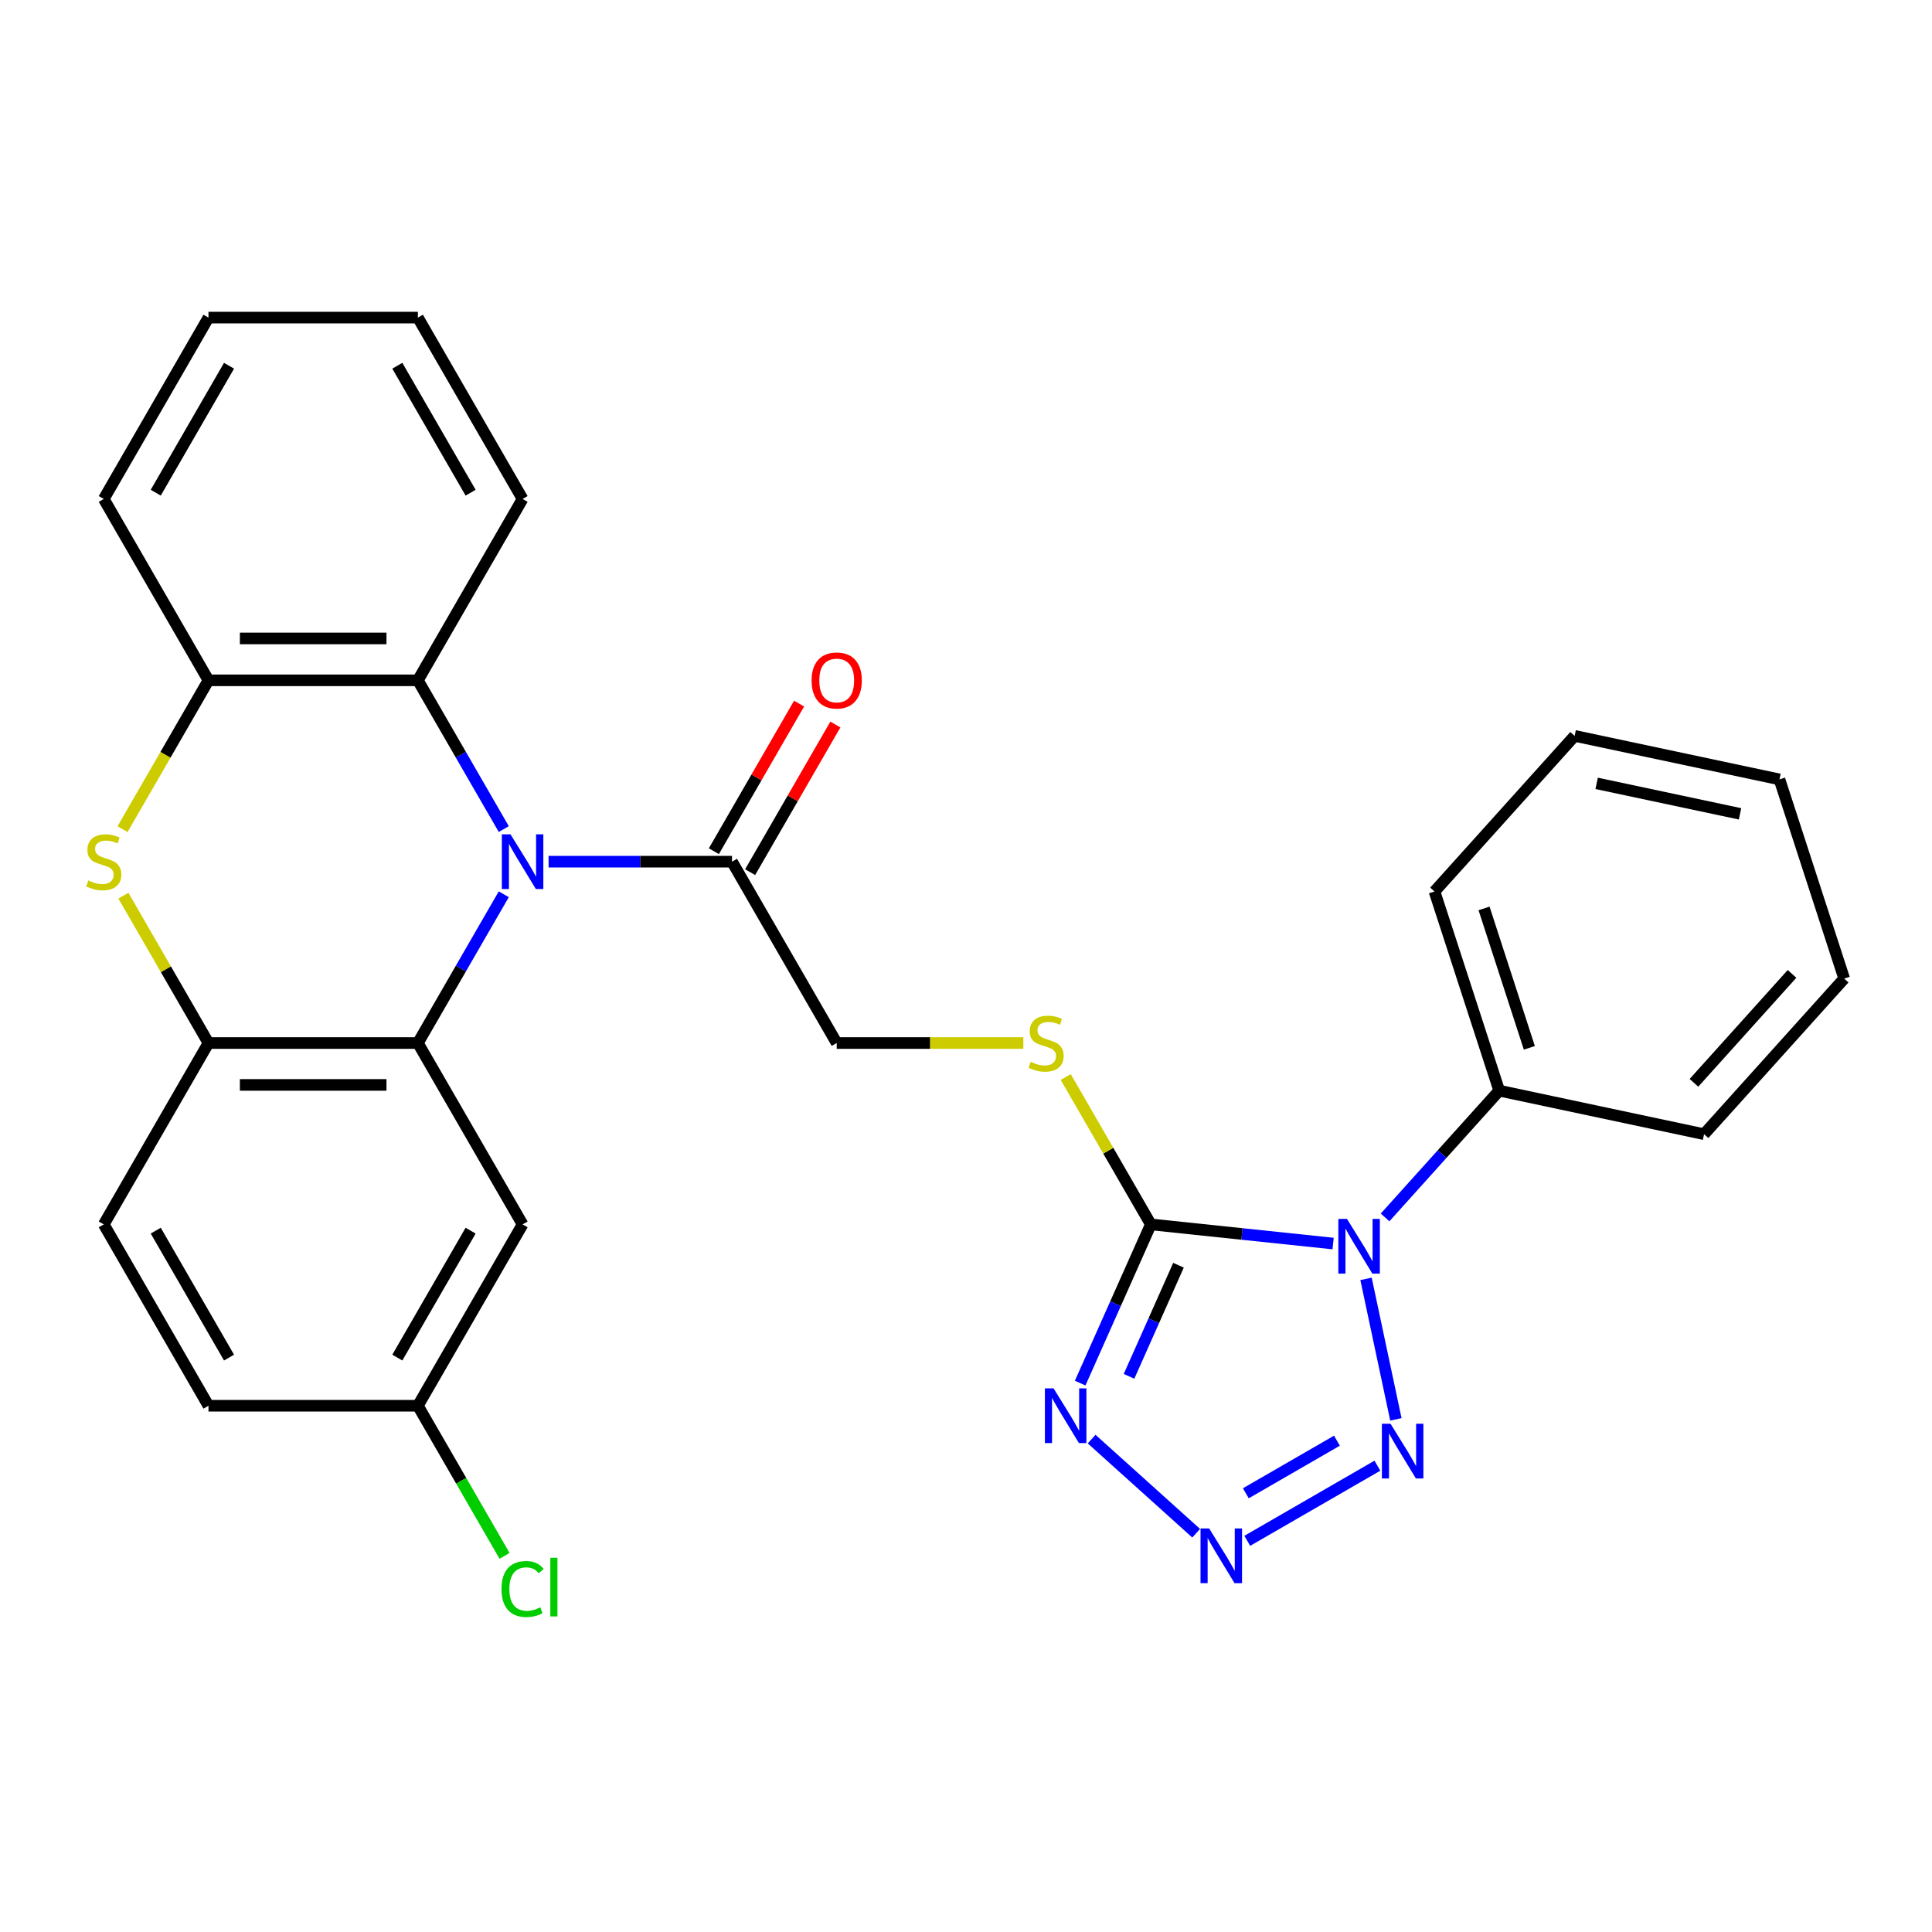 <?xml version='1.0' encoding='iso-8859-1'?>
<svg version='1.1' baseProfile='full'
              xmlns='http://www.w3.org/2000/svg'
                      xmlns:rdkit='http://www.rdkit.org/xml'
                      xmlns:xlink='http://www.w3.org/1999/xlink'
                  xml:space='preserve'
width='1000px' height='1000px' viewBox='0 0 1000 1000'>
<!-- END OF HEADER -->
<rect style='opacity:1.0;fill:#FFFFFF;stroke:none' width='1000' height='1000' x='0' y='0'> </rect>
<path class='bond-1' d='M 690.016,643.658 L 642.842,638.7' style='fill:none;fill-rule:evenodd;stroke:#0000FF;stroke-width:6px;stroke-linecap:butt;stroke-linejoin:miter;stroke-opacity:1' />
<path class='bond-1' d='M 642.842,638.7 L 595.668,633.742' style='fill:none;fill-rule:evenodd;stroke:#000000;stroke-width:6px;stroke-linecap:butt;stroke-linejoin:miter;stroke-opacity:1' />
<path class='bond-5' d='M 707.051,661.942 L 722.507,734.657' style='fill:none;fill-rule:evenodd;stroke:#0000FF;stroke-width:6px;stroke-linecap:butt;stroke-linejoin:miter;stroke-opacity:1' />
<path class='bond-13' d='M 716.915,630.135 L 746.455,597.328' style='fill:none;fill-rule:evenodd;stroke:#0000FF;stroke-width:6px;stroke-linecap:butt;stroke-linejoin:miter;stroke-opacity:1' />
<path class='bond-13' d='M 746.455,597.328 L 775.994,564.521' style='fill:none;fill-rule:evenodd;stroke:#000000;stroke-width:6px;stroke-linecap:butt;stroke-linejoin:miter;stroke-opacity:1' />
<path class='bond-0' d='M 283.942,446.002 L 331.413,446.002' style='fill:none;fill-rule:evenodd;stroke:#0000FF;stroke-width:6px;stroke-linecap:butt;stroke-linejoin:miter;stroke-opacity:1' />
<path class='bond-0' d='M 331.413,446.002 L 378.884,446.002' style='fill:none;fill-rule:evenodd;stroke:#000000;stroke-width:6px;stroke-linecap:butt;stroke-linejoin:miter;stroke-opacity:1' />
<path class='bond-3' d='M 260.752,462.872 L 238.524,501.372' style='fill:none;fill-rule:evenodd;stroke:#0000FF;stroke-width:6px;stroke-linecap:butt;stroke-linejoin:miter;stroke-opacity:1' />
<path class='bond-3' d='M 238.524,501.372 L 216.296,539.872' style='fill:none;fill-rule:evenodd;stroke:#000000;stroke-width:6px;stroke-linecap:butt;stroke-linejoin:miter;stroke-opacity:1' />
<path class='bond-8' d='M 260.752,429.132 L 238.524,390.632' style='fill:none;fill-rule:evenodd;stroke:#0000FF;stroke-width:6px;stroke-linecap:butt;stroke-linejoin:miter;stroke-opacity:1' />
<path class='bond-8' d='M 238.524,390.632 L 216.296,352.132' style='fill:none;fill-rule:evenodd;stroke:#000000;stroke-width:6px;stroke-linecap:butt;stroke-linejoin:miter;stroke-opacity:1' />
<path class='bond-2' d='M 595.668,633.742 L 577.38,674.818' style='fill:none;fill-rule:evenodd;stroke:#000000;stroke-width:6px;stroke-linecap:butt;stroke-linejoin:miter;stroke-opacity:1' />
<path class='bond-2' d='M 577.38,674.818 L 559.092,715.893' style='fill:none;fill-rule:evenodd;stroke:#0000FF;stroke-width:6px;stroke-linecap:butt;stroke-linejoin:miter;stroke-opacity:1' />
<path class='bond-2' d='M 609.985,654.882 L 597.184,683.635' style='fill:none;fill-rule:evenodd;stroke:#000000;stroke-width:6px;stroke-linecap:butt;stroke-linejoin:miter;stroke-opacity:1' />
<path class='bond-2' d='M 597.184,683.635 L 584.382,712.388' style='fill:none;fill-rule:evenodd;stroke:#0000FF;stroke-width:6px;stroke-linecap:butt;stroke-linejoin:miter;stroke-opacity:1' />
<path class='bond-11' d='M 595.668,633.742 L 573.647,595.602' style='fill:none;fill-rule:evenodd;stroke:#000000;stroke-width:6px;stroke-linecap:butt;stroke-linejoin:miter;stroke-opacity:1' />
<path class='bond-11' d='M 573.647,595.602 L 551.627,557.462' style='fill:none;fill-rule:evenodd;stroke:#CCCC00;stroke-width:6px;stroke-linecap:butt;stroke-linejoin:miter;stroke-opacity:1' />
<path class='bond-29' d='M 565.03,744.873 L 619.134,793.588' style='fill:none;fill-rule:evenodd;stroke:#0000FF;stroke-width:6px;stroke-linecap:butt;stroke-linejoin:miter;stroke-opacity:1' />
<path class='bond-7' d='M 216.296,539.872 L 107.904,539.872' style='fill:none;fill-rule:evenodd;stroke:#000000;stroke-width:6px;stroke-linecap:butt;stroke-linejoin:miter;stroke-opacity:1' />
<path class='bond-7' d='M 200.037,561.55 L 124.163,561.55' style='fill:none;fill-rule:evenodd;stroke:#000000;stroke-width:6px;stroke-linecap:butt;stroke-linejoin:miter;stroke-opacity:1' />
<path class='bond-12' d='M 216.296,539.872 L 270.492,633.742' style='fill:none;fill-rule:evenodd;stroke:#000000;stroke-width:6px;stroke-linecap:butt;stroke-linejoin:miter;stroke-opacity:1' />
<path class='bond-4' d='M 645.581,797.526 L 712.94,758.636' style='fill:none;fill-rule:evenodd;stroke:#0000FF;stroke-width:6px;stroke-linecap:butt;stroke-linejoin:miter;stroke-opacity:1' />
<path class='bond-4' d='M 644.846,772.919 L 691.997,745.696' style='fill:none;fill-rule:evenodd;stroke:#0000FF;stroke-width:6px;stroke-linecap:butt;stroke-linejoin:miter;stroke-opacity:1' />
<path class='bond-6' d='M 63.425,429.172 L 85.665,390.652' style='fill:none;fill-rule:evenodd;stroke:#CCCC00;stroke-width:6px;stroke-linecap:butt;stroke-linejoin:miter;stroke-opacity:1' />
<path class='bond-6' d='M 85.665,390.652 L 107.904,352.132' style='fill:none;fill-rule:evenodd;stroke:#000000;stroke-width:6px;stroke-linecap:butt;stroke-linejoin:miter;stroke-opacity:1' />
<path class='bond-31' d='M 63.864,463.592 L 85.884,501.732' style='fill:none;fill-rule:evenodd;stroke:#CCCC00;stroke-width:6px;stroke-linecap:butt;stroke-linejoin:miter;stroke-opacity:1' />
<path class='bond-31' d='M 85.884,501.732 L 107.904,539.872' style='fill:none;fill-rule:evenodd;stroke:#000000;stroke-width:6px;stroke-linecap:butt;stroke-linejoin:miter;stroke-opacity:1' />
<path class='bond-16' d='M 107.904,539.872 L 53.708,633.742' style='fill:none;fill-rule:evenodd;stroke:#000000;stroke-width:6px;stroke-linecap:butt;stroke-linejoin:miter;stroke-opacity:1' />
<path class='bond-10' d='M 216.296,352.132 L 107.904,352.132' style='fill:none;fill-rule:evenodd;stroke:#000000;stroke-width:6px;stroke-linecap:butt;stroke-linejoin:miter;stroke-opacity:1' />
<path class='bond-10' d='M 200.037,330.453 L 124.163,330.453' style='fill:none;fill-rule:evenodd;stroke:#000000;stroke-width:6px;stroke-linecap:butt;stroke-linejoin:miter;stroke-opacity:1' />
<path class='bond-20' d='M 216.296,352.132 L 270.492,258.262' style='fill:none;fill-rule:evenodd;stroke:#000000;stroke-width:6px;stroke-linecap:butt;stroke-linejoin:miter;stroke-opacity:1' />
<path class='bond-9' d='M 378.884,446.002 L 433.08,539.872' style='fill:none;fill-rule:evenodd;stroke:#000000;stroke-width:6px;stroke-linecap:butt;stroke-linejoin:miter;stroke-opacity:1' />
<path class='bond-15' d='M 388.271,451.421 L 410.326,413.221' style='fill:none;fill-rule:evenodd;stroke:#000000;stroke-width:6px;stroke-linecap:butt;stroke-linejoin:miter;stroke-opacity:1' />
<path class='bond-15' d='M 410.326,413.221 L 432.381,375.021' style='fill:none;fill-rule:evenodd;stroke:#FF0000;stroke-width:6px;stroke-linecap:butt;stroke-linejoin:miter;stroke-opacity:1' />
<path class='bond-15' d='M 369.497,440.582 L 391.552,402.382' style='fill:none;fill-rule:evenodd;stroke:#000000;stroke-width:6px;stroke-linecap:butt;stroke-linejoin:miter;stroke-opacity:1' />
<path class='bond-15' d='M 391.552,402.382 L 413.607,364.182' style='fill:none;fill-rule:evenodd;stroke:#FF0000;stroke-width:6px;stroke-linecap:butt;stroke-linejoin:miter;stroke-opacity:1' />
<path class='bond-21' d='M 107.904,352.132 L 53.708,258.262' style='fill:none;fill-rule:evenodd;stroke:#000000;stroke-width:6px;stroke-linecap:butt;stroke-linejoin:miter;stroke-opacity:1' />
<path class='bond-14' d='M 529.682,539.872 L 481.381,539.872' style='fill:none;fill-rule:evenodd;stroke:#CCCC00;stroke-width:6px;stroke-linecap:butt;stroke-linejoin:miter;stroke-opacity:1' />
<path class='bond-14' d='M 481.381,539.872 L 433.08,539.872' style='fill:none;fill-rule:evenodd;stroke:#000000;stroke-width:6px;stroke-linecap:butt;stroke-linejoin:miter;stroke-opacity:1' />
<path class='bond-17' d='M 270.492,633.742 L 216.296,727.612' style='fill:none;fill-rule:evenodd;stroke:#000000;stroke-width:6px;stroke-linecap:butt;stroke-linejoin:miter;stroke-opacity:1' />
<path class='bond-17' d='M 243.589,636.983 L 205.652,702.692' style='fill:none;fill-rule:evenodd;stroke:#000000;stroke-width:6px;stroke-linecap:butt;stroke-linejoin:miter;stroke-opacity:1' />
<path class='bond-22' d='M 775.994,564.521 L 742.499,461.435' style='fill:none;fill-rule:evenodd;stroke:#000000;stroke-width:6px;stroke-linecap:butt;stroke-linejoin:miter;stroke-opacity:1' />
<path class='bond-22' d='M 791.587,542.359 L 768.141,470.199' style='fill:none;fill-rule:evenodd;stroke:#000000;stroke-width:6px;stroke-linecap:butt;stroke-linejoin:miter;stroke-opacity:1' />
<path class='bond-23' d='M 775.994,564.521 L 882.017,587.057' style='fill:none;fill-rule:evenodd;stroke:#000000;stroke-width:6px;stroke-linecap:butt;stroke-linejoin:miter;stroke-opacity:1' />
<path class='bond-33' d='M 53.708,633.742 L 107.904,727.612' style='fill:none;fill-rule:evenodd;stroke:#000000;stroke-width:6px;stroke-linecap:butt;stroke-linejoin:miter;stroke-opacity:1' />
<path class='bond-33' d='M 80.612,636.983 L 118.549,702.692' style='fill:none;fill-rule:evenodd;stroke:#000000;stroke-width:6px;stroke-linecap:butt;stroke-linejoin:miter;stroke-opacity:1' />
<path class='bond-18' d='M 216.296,727.612 L 107.904,727.612' style='fill:none;fill-rule:evenodd;stroke:#000000;stroke-width:6px;stroke-linecap:butt;stroke-linejoin:miter;stroke-opacity:1' />
<path class='bond-19' d='M 216.296,727.612 L 238.726,766.462' style='fill:none;fill-rule:evenodd;stroke:#000000;stroke-width:6px;stroke-linecap:butt;stroke-linejoin:miter;stroke-opacity:1' />
<path class='bond-19' d='M 238.726,766.462 L 261.156,805.312' style='fill:none;fill-rule:evenodd;stroke:#00CC00;stroke-width:6px;stroke-linecap:butt;stroke-linejoin:miter;stroke-opacity:1' />
<path class='bond-24' d='M 270.492,258.262 L 216.296,164.392' style='fill:none;fill-rule:evenodd;stroke:#000000;stroke-width:6px;stroke-linecap:butt;stroke-linejoin:miter;stroke-opacity:1' />
<path class='bond-24' d='M 243.589,255.02 L 205.652,189.311' style='fill:none;fill-rule:evenodd;stroke:#000000;stroke-width:6px;stroke-linecap:butt;stroke-linejoin:miter;stroke-opacity:1' />
<path class='bond-32' d='M 53.708,258.262 L 107.904,164.392' style='fill:none;fill-rule:evenodd;stroke:#000000;stroke-width:6px;stroke-linecap:butt;stroke-linejoin:miter;stroke-opacity:1' />
<path class='bond-32' d='M 80.612,255.02 L 118.549,189.311' style='fill:none;fill-rule:evenodd;stroke:#000000;stroke-width:6px;stroke-linecap:butt;stroke-linejoin:miter;stroke-opacity:1' />
<path class='bond-27' d='M 742.499,461.435 L 815.027,380.884' style='fill:none;fill-rule:evenodd;stroke:#000000;stroke-width:6px;stroke-linecap:butt;stroke-linejoin:miter;stroke-opacity:1' />
<path class='bond-26' d='M 882.017,587.057 L 954.545,506.506' style='fill:none;fill-rule:evenodd;stroke:#000000;stroke-width:6px;stroke-linecap:butt;stroke-linejoin:miter;stroke-opacity:1' />
<path class='bond-26' d='M 876.786,560.469 L 927.556,504.083' style='fill:none;fill-rule:evenodd;stroke:#000000;stroke-width:6px;stroke-linecap:butt;stroke-linejoin:miter;stroke-opacity:1' />
<path class='bond-25' d='M 216.296,164.392 L 107.904,164.392' style='fill:none;fill-rule:evenodd;stroke:#000000;stroke-width:6px;stroke-linecap:butt;stroke-linejoin:miter;stroke-opacity:1' />
<path class='bond-28' d='M 954.545,506.506 L 921.051,403.42' style='fill:none;fill-rule:evenodd;stroke:#000000;stroke-width:6px;stroke-linecap:butt;stroke-linejoin:miter;stroke-opacity:1' />
<path class='bond-30' d='M 815.027,380.884 L 921.051,403.42' style='fill:none;fill-rule:evenodd;stroke:#000000;stroke-width:6px;stroke-linecap:butt;stroke-linejoin:miter;stroke-opacity:1' />
<path class='bond-30' d='M 826.424,405.469 L 900.64,421.244' style='fill:none;fill-rule:evenodd;stroke:#000000;stroke-width:6px;stroke-linecap:butt;stroke-linejoin:miter;stroke-opacity:1' />
<path  class='atom-0' d='M 697.206 630.912
L 706.486 645.912
Q 707.406 647.392, 708.886 650.072
Q 710.366 652.752, 710.446 652.912
L 710.446 630.912
L 714.206 630.912
L 714.206 659.232
L 710.326 659.232
L 700.366 642.832
Q 699.206 640.912, 697.966 638.712
Q 696.766 636.512, 696.406 635.832
L 696.406 659.232
L 692.726 659.232
L 692.726 630.912
L 697.206 630.912
' fill='#0000FF'/>
<path  class='atom-1' d='M 264.232 431.842
L 273.512 446.842
Q 274.432 448.322, 275.912 451.002
Q 277.392 453.682, 277.472 453.842
L 277.472 431.842
L 281.232 431.842
L 281.232 460.162
L 277.352 460.162
L 267.392 443.762
Q 266.232 441.842, 264.992 439.642
Q 263.792 437.442, 263.432 436.762
L 263.432 460.162
L 259.752 460.162
L 259.752 431.842
L 264.232 431.842
' fill='#0000FF'/>
<path  class='atom-3' d='M 545.321 718.603
L 554.601 733.603
Q 555.521 735.083, 557.001 737.763
Q 558.481 740.443, 558.561 740.603
L 558.561 718.603
L 562.321 718.603
L 562.321 746.923
L 558.441 746.923
L 548.481 730.523
Q 547.321 728.603, 546.081 726.403
Q 544.881 724.203, 544.521 723.523
L 544.521 746.923
L 540.841 746.923
L 540.841 718.603
L 545.321 718.603
' fill='#0000FF'/>
<path  class='atom-5' d='M 625.871 791.131
L 635.151 806.131
Q 636.071 807.611, 637.551 810.291
Q 639.031 812.971, 639.111 813.131
L 639.111 791.131
L 642.871 791.131
L 642.871 819.451
L 638.991 819.451
L 629.031 803.051
Q 627.871 801.131, 626.631 798.931
Q 625.431 796.731, 625.071 796.051
L 625.071 819.451
L 621.391 819.451
L 621.391 791.131
L 625.871 791.131
' fill='#0000FF'/>
<path  class='atom-6' d='M 719.742 736.935
L 729.022 751.935
Q 729.942 753.415, 731.422 756.095
Q 732.902 758.775, 732.982 758.935
L 732.982 736.935
L 736.742 736.935
L 736.742 765.255
L 732.862 765.255
L 722.902 748.855
Q 721.742 746.935, 720.502 744.735
Q 719.302 742.535, 718.942 741.855
L 718.942 765.255
L 715.262 765.255
L 715.262 736.935
L 719.742 736.935
' fill='#0000FF'/>
<path  class='atom-7' d='M 45.708 455.722
Q 46.028 455.842, 47.348 456.402
Q 48.668 456.962, 50.108 457.322
Q 51.588 457.642, 53.028 457.642
Q 55.708 457.642, 57.268 456.362
Q 58.828 455.042, 58.828 452.762
Q 58.828 451.202, 58.028 450.242
Q 57.268 449.282, 56.068 448.762
Q 54.868 448.242, 52.868 447.642
Q 50.348 446.882, 48.828 446.162
Q 47.348 445.442, 46.268 443.922
Q 45.228 442.402, 45.228 439.842
Q 45.228 436.282, 47.628 434.082
Q 50.068 431.882, 54.868 431.882
Q 58.148 431.882, 61.868 433.442
L 60.948 436.522
Q 57.548 435.122, 54.988 435.122
Q 52.228 435.122, 50.708 436.282
Q 49.188 437.402, 49.228 439.362
Q 49.228 440.882, 49.988 441.802
Q 50.788 442.722, 51.908 443.242
Q 53.068 443.762, 54.988 444.362
Q 57.548 445.162, 59.068 445.962
Q 60.588 446.762, 61.668 448.402
Q 62.788 450.002, 62.788 452.762
Q 62.788 456.682, 60.148 458.802
Q 57.548 460.882, 53.188 460.882
Q 50.668 460.882, 48.748 460.322
Q 46.868 459.802, 44.628 458.882
L 45.708 455.722
' fill='#CCCC00'/>
<path  class='atom-12' d='M 533.472 549.592
Q 533.792 549.712, 535.112 550.272
Q 536.432 550.832, 537.872 551.192
Q 539.352 551.512, 540.792 551.512
Q 543.472 551.512, 545.032 550.232
Q 546.592 548.912, 546.592 546.632
Q 546.592 545.072, 545.792 544.112
Q 545.032 543.152, 543.832 542.632
Q 542.632 542.112, 540.632 541.512
Q 538.112 540.752, 536.592 540.032
Q 535.112 539.312, 534.032 537.792
Q 532.992 536.272, 532.992 533.712
Q 532.992 530.152, 535.392 527.952
Q 537.832 525.752, 542.632 525.752
Q 545.912 525.752, 549.632 527.312
L 548.712 530.392
Q 545.312 528.992, 542.752 528.992
Q 539.992 528.992, 538.472 530.152
Q 536.952 531.272, 536.992 533.232
Q 536.992 534.752, 537.752 535.672
Q 538.552 536.592, 539.672 537.112
Q 540.832 537.632, 542.752 538.232
Q 545.312 539.032, 546.832 539.832
Q 548.352 540.632, 549.432 542.272
Q 550.552 543.872, 550.552 546.632
Q 550.552 550.552, 547.912 552.672
Q 545.312 554.752, 540.952 554.752
Q 538.432 554.752, 536.512 554.192
Q 534.632 553.672, 532.392 552.752
L 533.472 549.592
' fill='#CCCC00'/>
<path  class='atom-16' d='M 420.08 352.212
Q 420.08 345.412, 423.44 341.612
Q 426.8 337.812, 433.08 337.812
Q 439.36 337.812, 442.72 341.612
Q 446.08 345.412, 446.08 352.212
Q 446.08 359.092, 442.68 363.012
Q 439.28 366.892, 433.08 366.892
Q 426.84 366.892, 423.44 363.012
Q 420.08 359.132, 420.08 352.212
M 433.08 363.692
Q 437.4 363.692, 439.72 360.812
Q 442.08 357.892, 442.08 352.212
Q 442.08 346.652, 439.72 343.852
Q 437.4 341.012, 433.08 341.012
Q 428.76 341.012, 426.4 343.812
Q 424.08 346.612, 424.08 352.212
Q 424.08 357.932, 426.4 360.812
Q 428.76 363.692, 433.08 363.692
' fill='#FF0000'/>
<path  class='atom-20' d='M 259.572 822.462
Q 259.572 815.422, 262.852 811.742
Q 266.172 808.022, 272.452 808.022
Q 278.292 808.022, 281.412 812.142
L 278.772 814.302
Q 276.492 811.302, 272.452 811.302
Q 268.172 811.302, 265.892 814.182
Q 263.652 817.022, 263.652 822.462
Q 263.652 828.062, 265.972 830.942
Q 268.332 833.822, 272.892 833.822
Q 276.012 833.822, 279.652 831.942
L 280.772 834.942
Q 279.292 835.902, 277.052 836.462
Q 274.812 837.022, 272.332 837.022
Q 266.172 837.022, 262.852 833.262
Q 259.572 829.502, 259.572 822.462
' fill='#00CC00'/>
<path  class='atom-20' d='M 284.852 806.302
L 288.532 806.302
L 288.532 836.662
L 284.852 836.662
L 284.852 806.302
' fill='#00CC00'/>
</svg>
